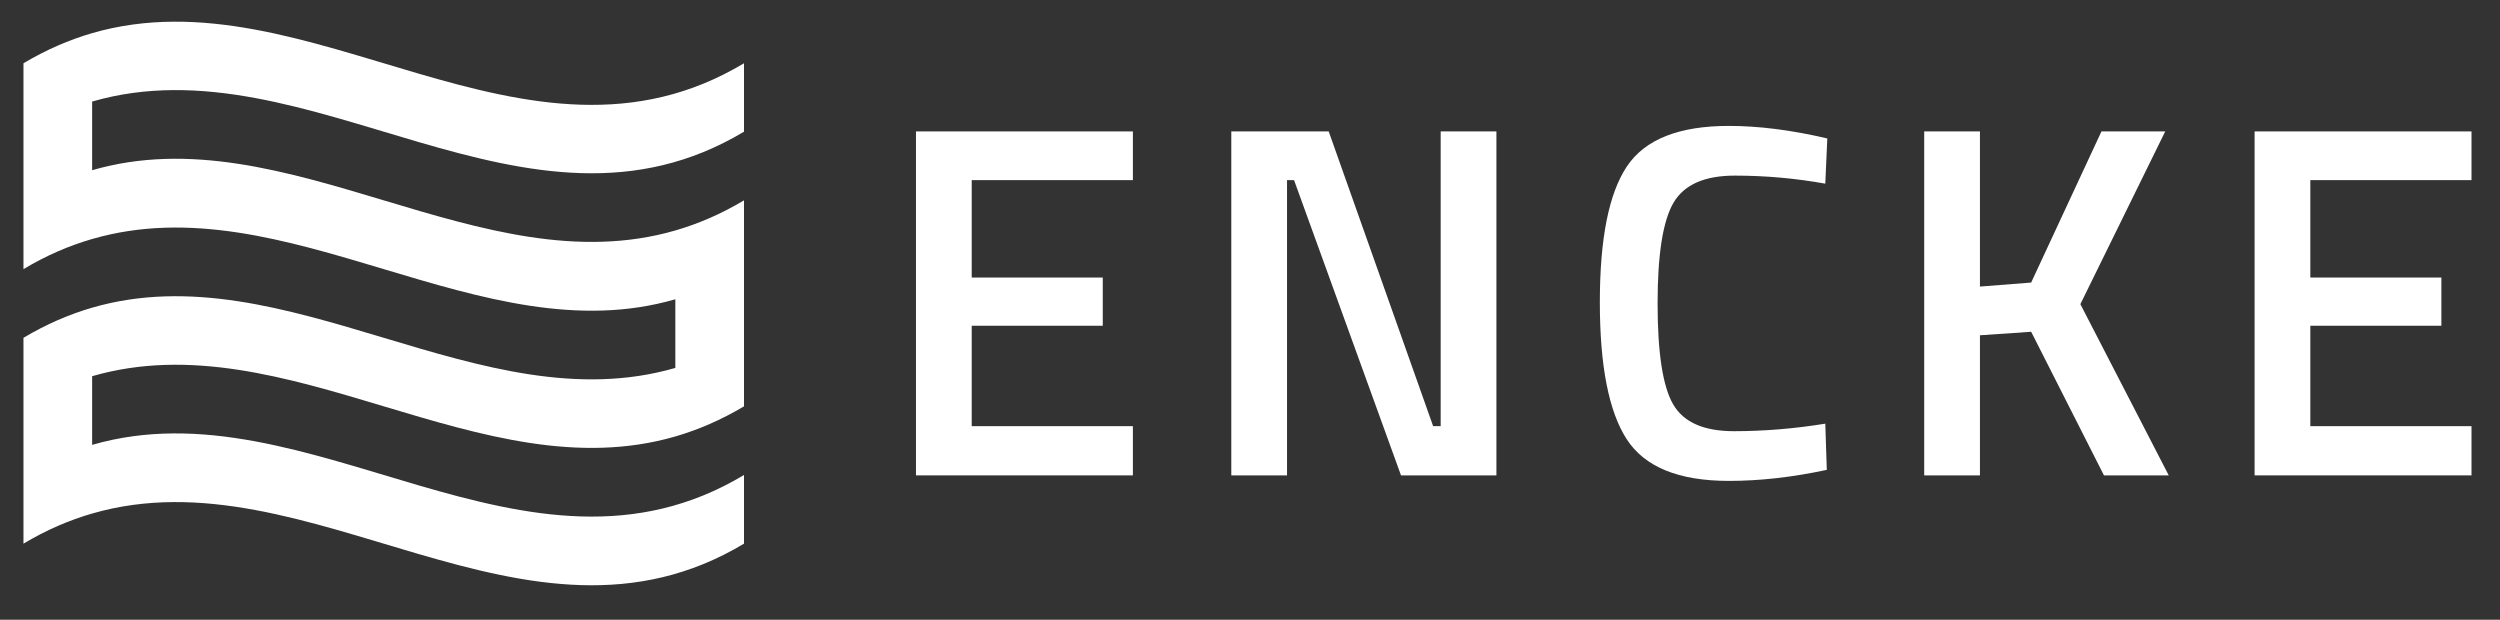 <svg xmlns="http://www.w3.org/2000/svg" id="Ebene_1" width="199.16" height="49.37" viewBox="0 0 199.16 49.37"><rect x="0" y="0" width="199.16" height="49.37" fill="#333333" stroke="none"/><g><path d="M72.97,37.87V10.47h17.28v3.88h-12.84v7.76h10.44v3.84h-10.44v8h12.84v3.92h-17.28Z" fill="#fff"></path><path d="M98.09,37.87V10.47h7.76l8.32,23.48h.6V10.47h4.44v27.4h-7.6l-8.52-23.52h-.56v23.52h-4.44Z" fill="#fff"></path><path d="M137.73,38.31c-4,0-6.71-1.11-8.14-3.32-1.43-2.21-2.14-5.85-2.14-10.92s.72-8.67,2.16-10.82c1.44-2.15,4.15-3.22,8.12-3.22,2.37,0,4.99.33,7.84,1l-.16,3.6c-2.4-.43-4.8-.64-7.2-.64s-4.03.71-4.88,2.14c-.85,1.43-1.28,4.11-1.28,8.04s.41,6.61,1.24,8.04c.83,1.43,2.44,2.14,4.84,2.14s4.83-.2,7.28-.6l.12,3.68c-2.75.59-5.35.88-7.8.88Z" fill="#fff"></path><path d="M157.73,37.87h-4.44V10.47h4.44v12.36l4.08-.32,5.6-12.04h5.08l-6.76,13.76,7.04,13.64h-5.16l-5.8-11.44-4.08.28v11.16Z" fill="#fff"></path><path d="M179.61,37.87V10.47h17.28v3.88h-12.84v7.76h10.44v3.84h-10.44v8h12.84v3.92h-17.28Z" fill="#fff"></path></g><path d="M59.27,10.51c0-1.82,0-3.64,0-5.47C41.96,15.43,24.65-2.38,7.34,2.64c-1.82.53-3.64,1.31-5.47,2.4v16.4c1.82-1.09,3.64-1.87,5.47-2.4,15.49-4.49,30.98,9.29,46.46,4.8,0,1.82,0,3.64,0,5.47-15.49,4.49-30.98-9.29-46.46-4.8-1.82.53-3.64,1.31-5.47,2.4v16.4c1.82-1.09,3.64-1.87,5.47-2.4,17.31-5.02,34.62,12.79,51.93,2.4,0-1.82,0-3.64,0-5.47-17.31,10.39-34.62-7.42-51.93-2.4,0-1.82,0-3.64,0-5.47,15.49-4.49,30.98,9.29,46.46,4.8,1.82-.53,3.64-1.31,5.47-2.4,0-1.82,0-3.64,0-5.47,0-1.82,0-3.64,0-5.47,0-1.82,0-3.64,0-5.47-1.82,1.09-3.64,1.87-5.47,2.4-15.49,4.49-30.98-9.29-46.46-4.8,0-1.82,0-3.64,0-5.47,17.31-5.02,34.62,12.79,51.93,2.4Z" fill="#fff"></path></svg>